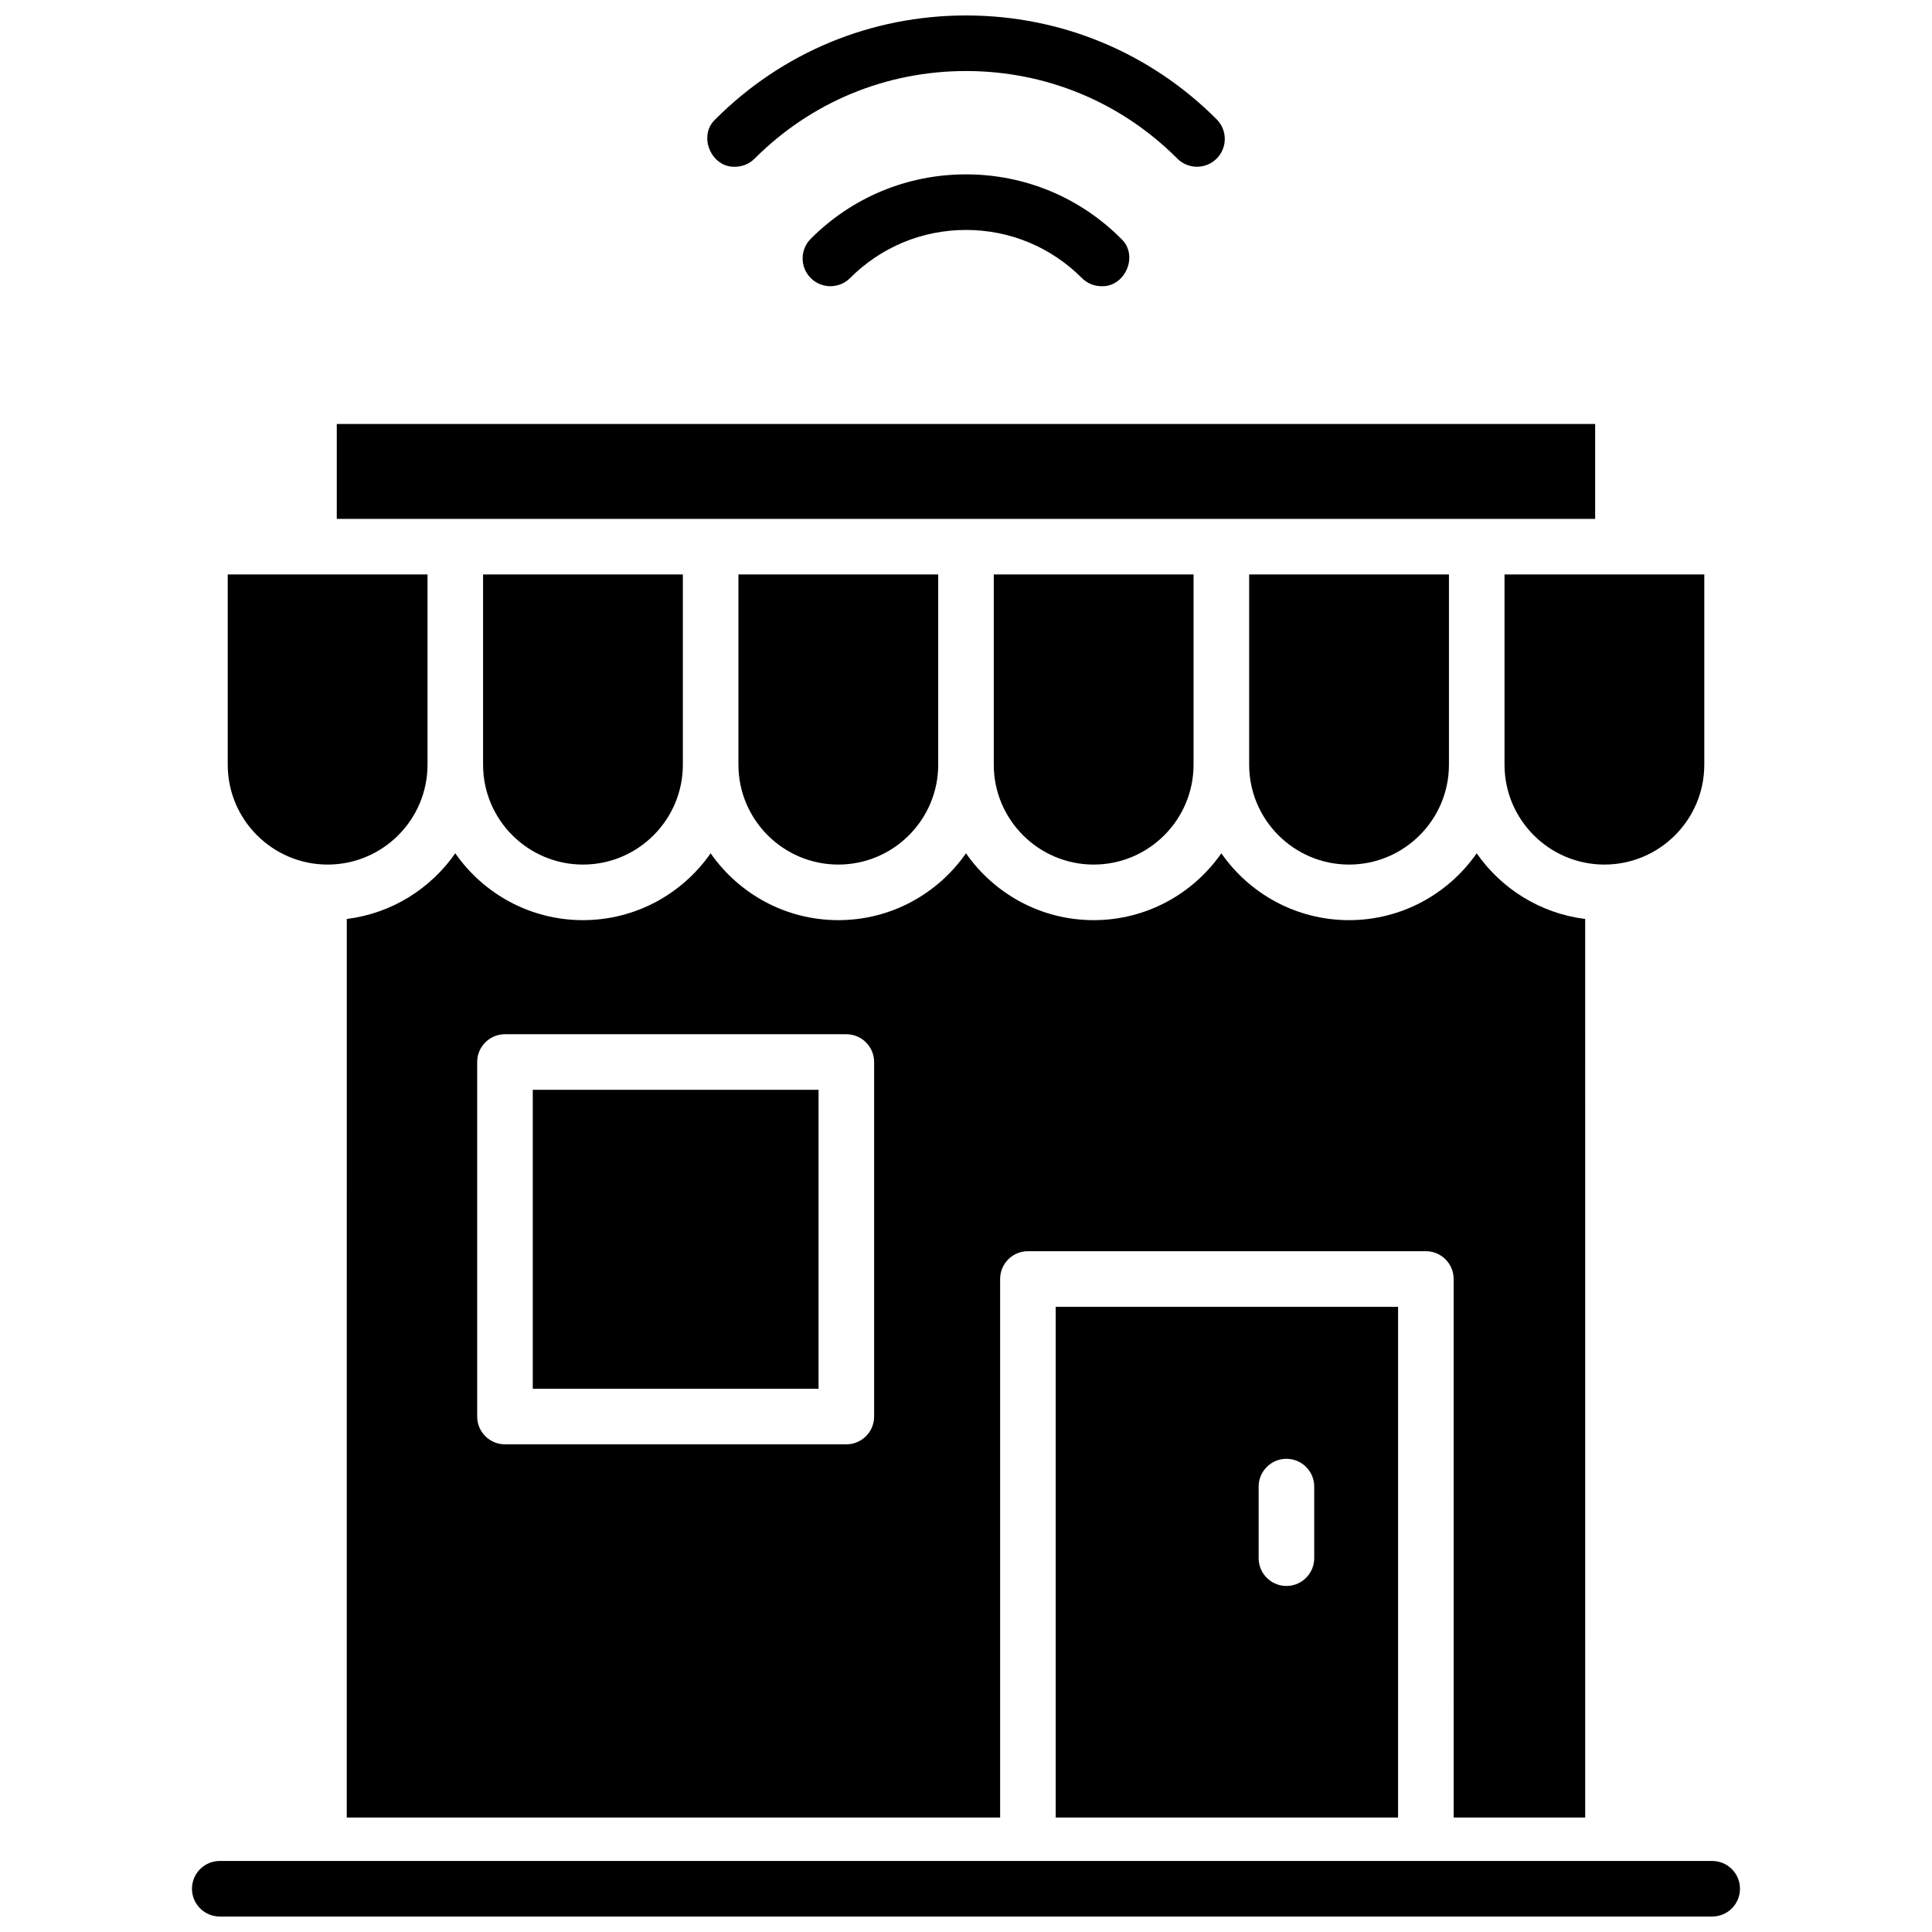 <?xml version="1.0" encoding="UTF-8"?>
<!-- Uploaded to: SVG Repo, www.svgrepo.com, Generator: SVG Repo Mixer Tools -->
<svg width="800px" height="800px" version="1.1" viewBox="144 144 512 512" xmlns="http://www.w3.org/2000/svg">
 <defs>
  <clipPath id="b">
   <path d="m194 637h412v14.902h-412z"/>
  </clipPath>
  <clipPath id="a">
   <path d="m331 148.09h138v40.906h-138z"/>
  </clipPath>
 </defs>
 <path d="m233.25 281.51h333.48v-25.152h-333.48z"/>
 <g clip-path="url(#b)">
  <path d="m597.75 651.9h-395.51c-4.066 0-7.363-3.297-7.363-7.363 0-4.066 3.297-7.363 7.363-7.363h395.51c4.066 0 7.363 3.297 7.363 7.363 0 4.066-3.293 7.363-7.363 7.363z"/>
 </g>
 <path d="m339.69 296.24v50.406c0 14.598 11.875 26.473 26.473 26.473 14.598 0 26.473-11.875 26.473-26.473v-50.406z"/>
 <path d="m407.36 296.24v50.406c0 14.598 11.875 26.473 26.473 26.473 14.598 0 26.473-11.875 26.473-26.473v-50.406z"/>
 <path d="m475.04 296.24v50.406c0 14.598 11.875 26.473 26.473 26.473 14.598 0 26.473-11.875 26.473-26.473v-50.406z"/>
 <path d="m542.71 296.24v50.406c0 14.598 11.875 26.473 26.473 26.473 14.598 0 26.473-11.875 26.473-26.473v-50.406z"/>
 <path d="m272.02 296.24v50.406c0 14.598 11.875 26.473 26.473 26.473 14.598 0 26.473-11.875 26.473-26.473v-50.406z"/>
 <path d="m204.35 296.24v50.406c0 14.598 11.875 26.473 26.473 26.473 14.598 0 26.473-11.875 26.473-26.473v-50.406z"/>
 <path d="m423.77 625.66h90.734l0.004-135.34h-90.738zm53.785-87.699c0-4.066 3.297-7.363 7.363-7.363s7.363 3.297 7.363 7.363v18.973c0 4.066-3.297 7.363-7.363 7.363s-7.363-3.297-7.363-7.363z"/>
 <path d="m535.34 370.13c-7.449 10.699-19.84 17.719-33.836 17.719-13.996 0-26.387-7.016-33.836-17.719-7.449 10.699-19.84 17.719-33.836 17.719-13.996 0-26.387-7.016-33.836-17.719-7.449 10.699-19.84 17.719-33.836 17.719-13.996 0-26.387-7.016-33.836-17.719-7.449 10.699-19.84 17.719-33.836 17.719-13.996 0-26.387-7.016-33.836-17.719-6.535 9.387-16.867 15.938-28.75 17.406l-0.008 238.12h173.15v-142.71c0-4.066 3.297-7.363 7.363-7.363h105.46c4.066 0 7.363 3.297 7.363 7.363l0.004 142.71h34.859l-0.004-238.12c-11.887-1.469-22.219-8.02-28.75-17.402zm-159.69 149.27c0 4.066-3.297 7.363-7.363 7.363h-90.465c-4.066 0-7.363-3.297-7.363-7.363v-93.957c0-4.066 3.297-7.363 7.363-7.363h90.465c4.066 0 7.363 3.297 7.363 7.363z"/>
 <path d="m285.19 432.81h75.738v79.23h-75.738z"/>
 <g clip-path="url(#a)">
  <path d="m338.78 188.19c-6.297 0.223-9.898-8.188-5.211-12.566 17.715-17.75 41.309-27.527 66.43-27.527s48.715 9.777 66.43 27.527c2.871 2.879 2.867 7.543-0.012 10.414-2.879 2.871-7.543 2.867-10.414-0.012-14.934-14.961-34.824-23.203-56.004-23.203-21.184 0-41.074 8.242-56.008 23.207-1.438 1.438-3.324 2.16-5.211 2.16z"/>
 </g>
 <path d="m435.93 219.85c-1.887 0-3.773-0.723-5.211-2.16-8.207-8.223-19.113-12.75-30.719-12.75-11.602 0-22.512 4.527-30.719 12.75-2.875 2.875-7.535 2.883-10.414 0.008-2.879-2.871-2.883-7.535-0.012-10.414 10.988-11.008 25.602-17.074 41.141-17.074 15.543 0 30.152 6.062 41.141 17.074 4.695 4.379 1.09 12.789-5.207 12.566z"/>
</svg>